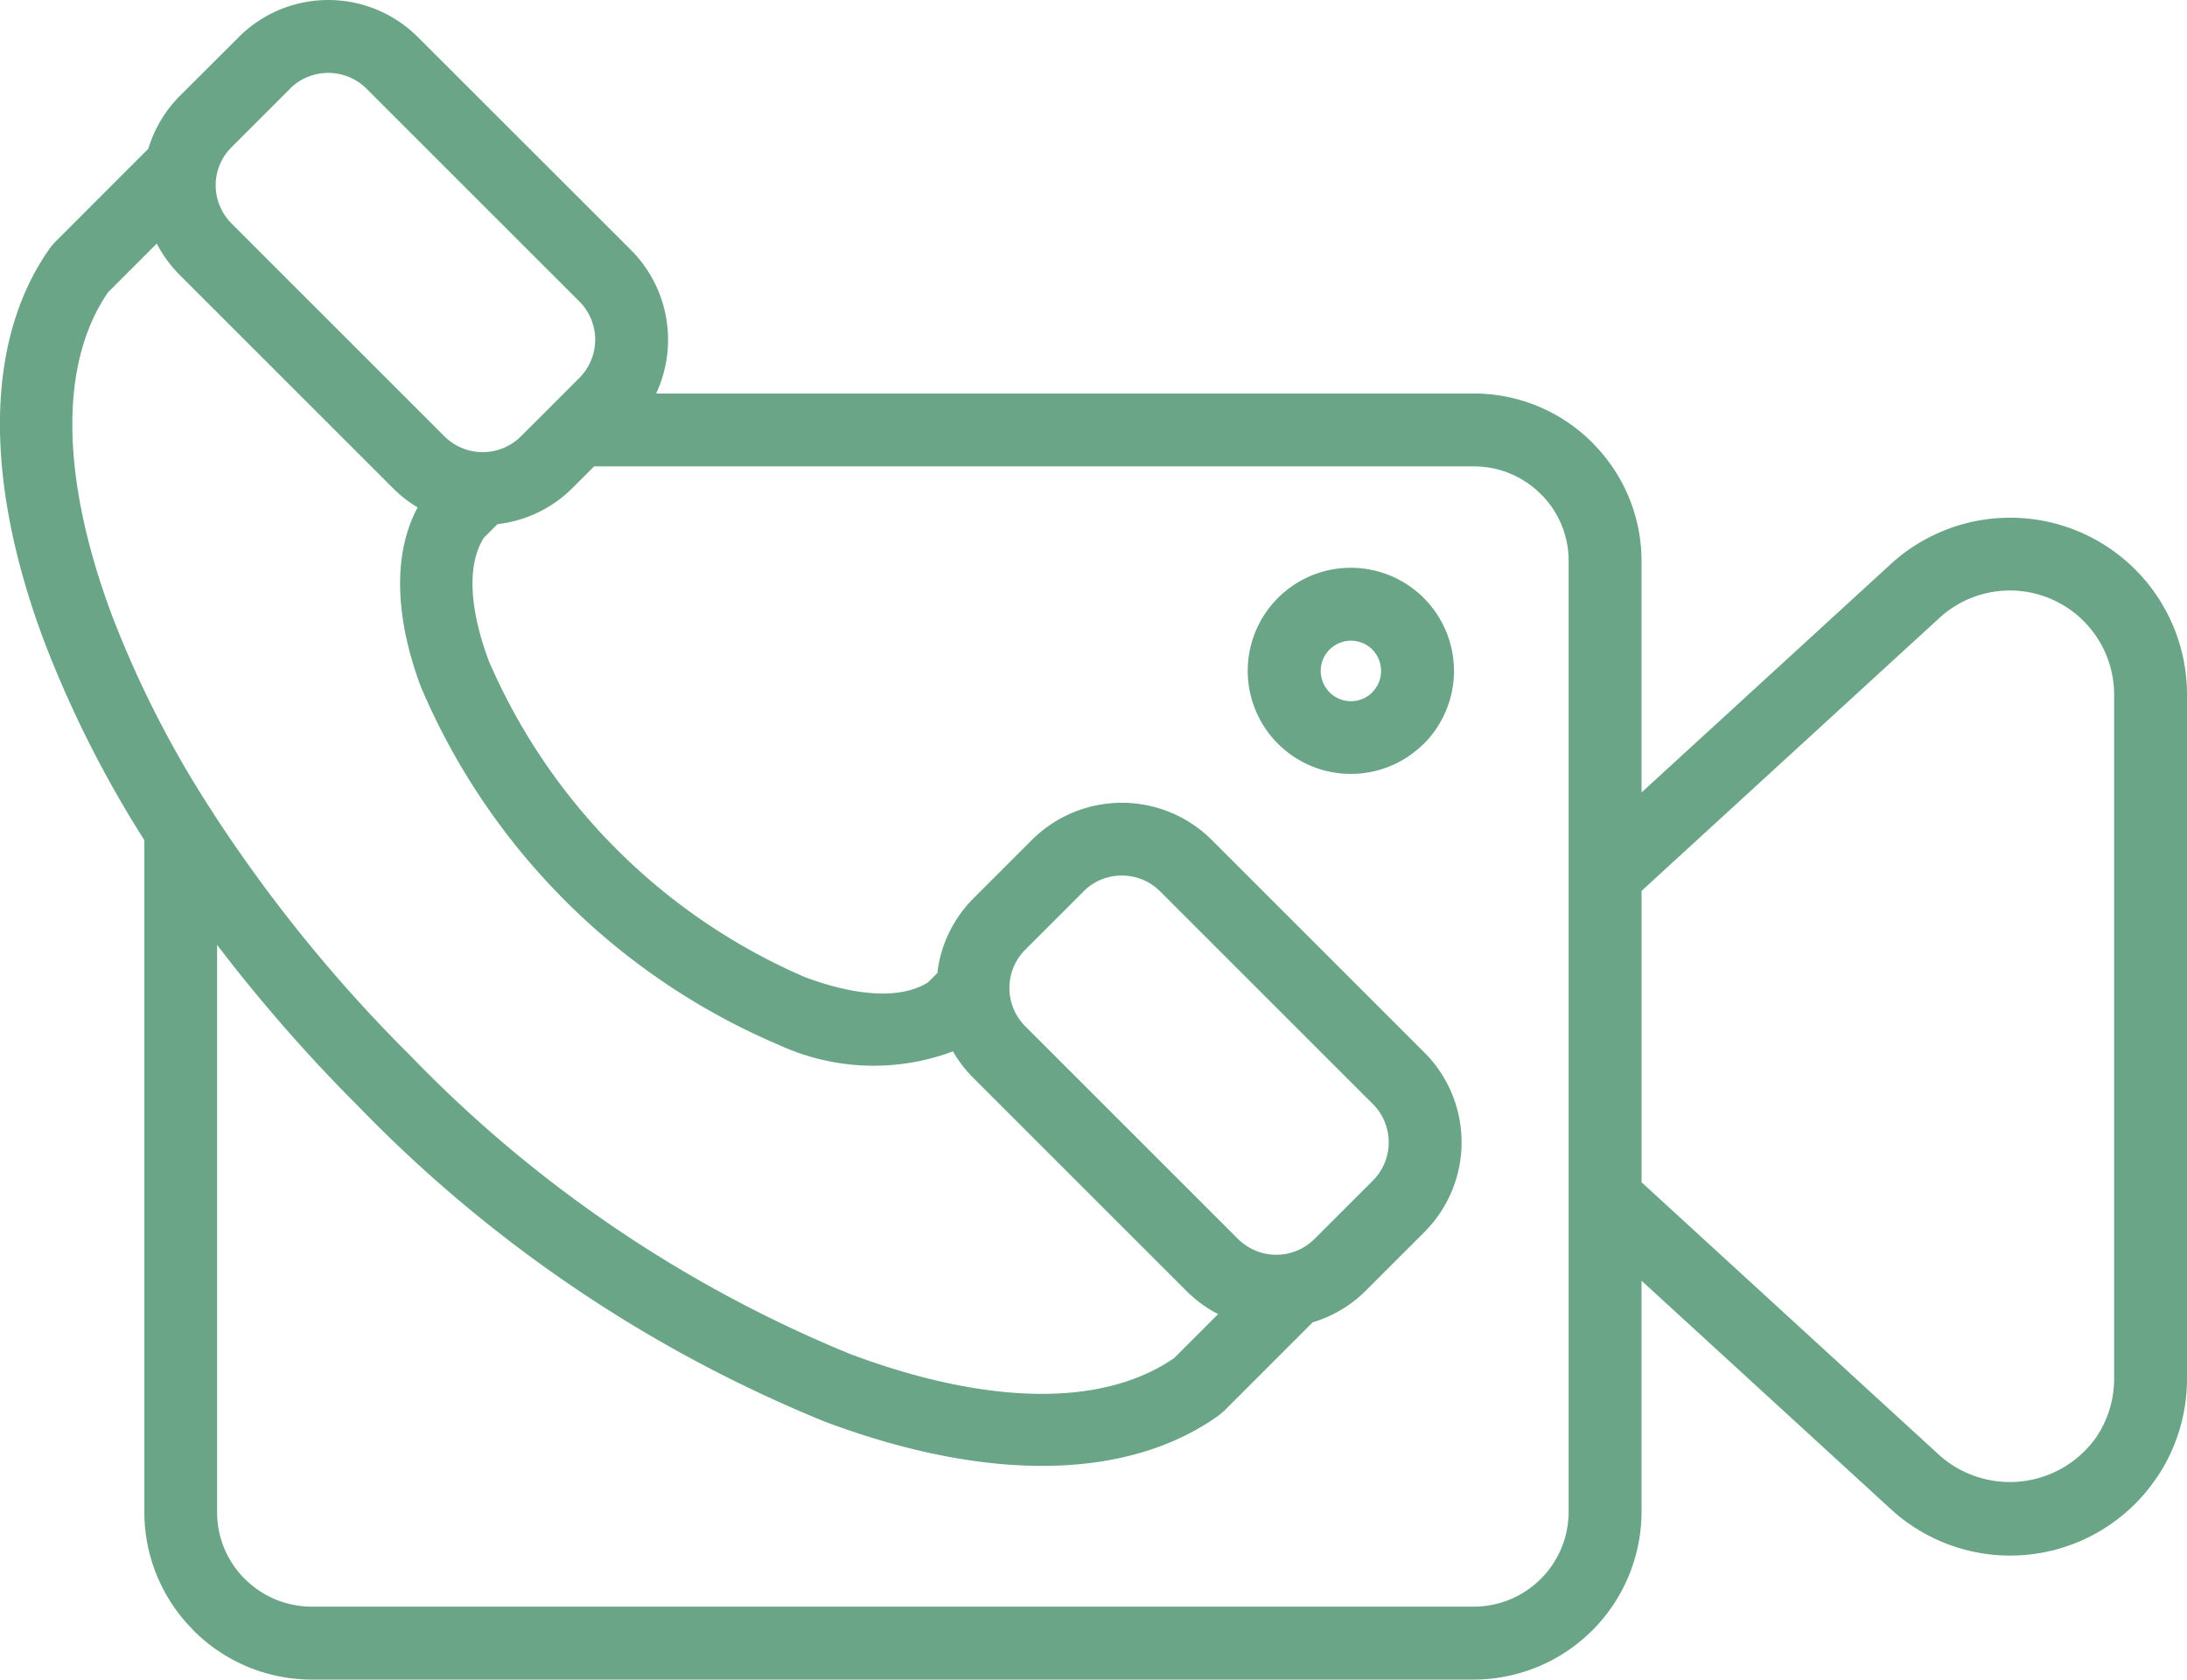 <svg xmlns="http://www.w3.org/2000/svg" width="75.537" height="58.029" viewBox="0 0 75.537 58.029">
  <defs>
    <style>
      .cls-1 {
        fill: #69a586;
      }
    </style>
  </defs>
  <g id="noun-video-calling-6549119" transform="translate(-42.417 -130.67)">
    <g id="Group_203" data-name="Group 203" transform="translate(42.417 130.67)">
      <path id="Path_147" data-name="Path 147" class="cls-1" d="M61.477,144.679l.021-.022.021-.022.022-.021.022-.021.87-.871a1.871,1.871,0,0,0,0-2.632l-7.36-7.36a1.877,1.877,0,0,0-2.581-.054l-.051.054-2.028,2.028a1.85,1.85,0,0,0-.547,1.316,1.882,1.882,0,0,0,.546,1.315l7.361,7.361a1.871,1.871,0,0,0,2.632,0l1.072-1.071ZM75.343,166.99a7.815,7.815,0,0,1-6.006-.211A23.363,23.363,0,0,1,56.954,154.4c-.89-2.38-.98-4.589-.112-6.2a4.344,4.344,0,0,1-.85-.662l-7.36-7.36a4.365,4.365,0,0,1-.8-1.093l-1.68,1.68c-1.75,2.535-1.585,6.58.136,11.176a36,36,0,0,0,3.374,6.638,1.248,1.248,0,0,1,.108.169,51.067,51.067,0,0,0,6.825,8.4,44.617,44.617,0,0,0,15.2,10.308c4.6,1.72,8.641,1.884,11.175.135l1.52-1.52a4.357,4.357,0,0,1-1.095-.8l-7.36-7.36a4.359,4.359,0,0,1-.7-.911ZM59.6,148.779l-.467.467c-.6.931-.5,2.48.173,4.274a20.921,20.921,0,0,0,10.907,10.907c1.786.668,3.327.773,4.259.181l.32-.32a4.36,4.36,0,0,1,1.248-2.581l2.028-2.028a4.4,4.4,0,0,1,6.192,0l7.36,7.36a4.388,4.388,0,0,1,0,6.192l-2.028,2.028a4.351,4.351,0,0,1-1.835,1.095l-3.078,3.078-.205.167c-3.252,2.294-8.15,2.217-13.552.194a47.165,47.165,0,0,1-16.107-10.879,55.49,55.49,0,0,1-4.9-5.6v19.6a3.244,3.244,0,0,0,.9,2.248l.058.056a3.256,3.256,0,0,0,2.3.96H93.332a3.277,3.277,0,0,0,3.264-3.263V150.047a3.246,3.246,0,0,0-.9-2.248l-.059-.056a3.256,3.256,0,0,0-2.3-.96h-30.4l-.746.746a4.36,4.36,0,0,1-2.586,1.249ZM47.4,159.692a38.415,38.415,0,0,1-3.463-6.881c-2.032-5.428-2.1-10.347.227-13.6l.134-.157,3.242-3.244a4.375,4.375,0,0,1,1.091-1.829l2.11-2.106a4.375,4.375,0,0,1,6.106.074l7.365,7.36a4.393,4.393,0,0,1,.867,4.957H93.332a5.766,5.766,0,0,1,4.085,1.7l.072.078a5.762,5.762,0,0,1,1.625,4.005v8l8.583-7.867a6.108,6.108,0,0,1,10.257,4.513v23.576a6.1,6.1,0,0,1-.982,3.358l-.054.076a6.1,6.1,0,0,1-9.221,1.079l-8.583-7.867v8a5.805,5.805,0,0,1-5.782,5.781H53.184A5.766,5.766,0,0,1,49.1,187l-.072-.078a5.76,5.76,0,0,1-1.625-4.005V159.692ZM79.85,161.46l-2.028,2.028a1.871,1.871,0,0,0,0,2.632l7.36,7.36a1.871,1.871,0,0,0,2.632,0l2.028-2.028a1.871,1.871,0,0,0,0-2.631l-7.36-7.36a1.856,1.856,0,0,0-1.315-.541A1.835,1.835,0,0,0,79.85,161.46Zm9.224-11.173a3.563,3.563,0,0,1,2.519,6.082l-.085.077a3.561,3.561,0,1,1-2.434-6.16Zm.741,2.822a1.045,1.045,0,1,0-.047,1.527l.045-.047a1.05,1.05,0,0,0,0-1.48Zm9.3,8.341v10.067l10.274,9.417a3.653,3.653,0,0,0,5.44-.622l.038-.061a3.6,3.6,0,0,0,.57-1.98V154.695a3.6,3.6,0,0,0-6.048-2.663l-10.274,9.417Z" transform="translate(-42.417 -130.67)"/>
    </g>
  </g>
</svg>
